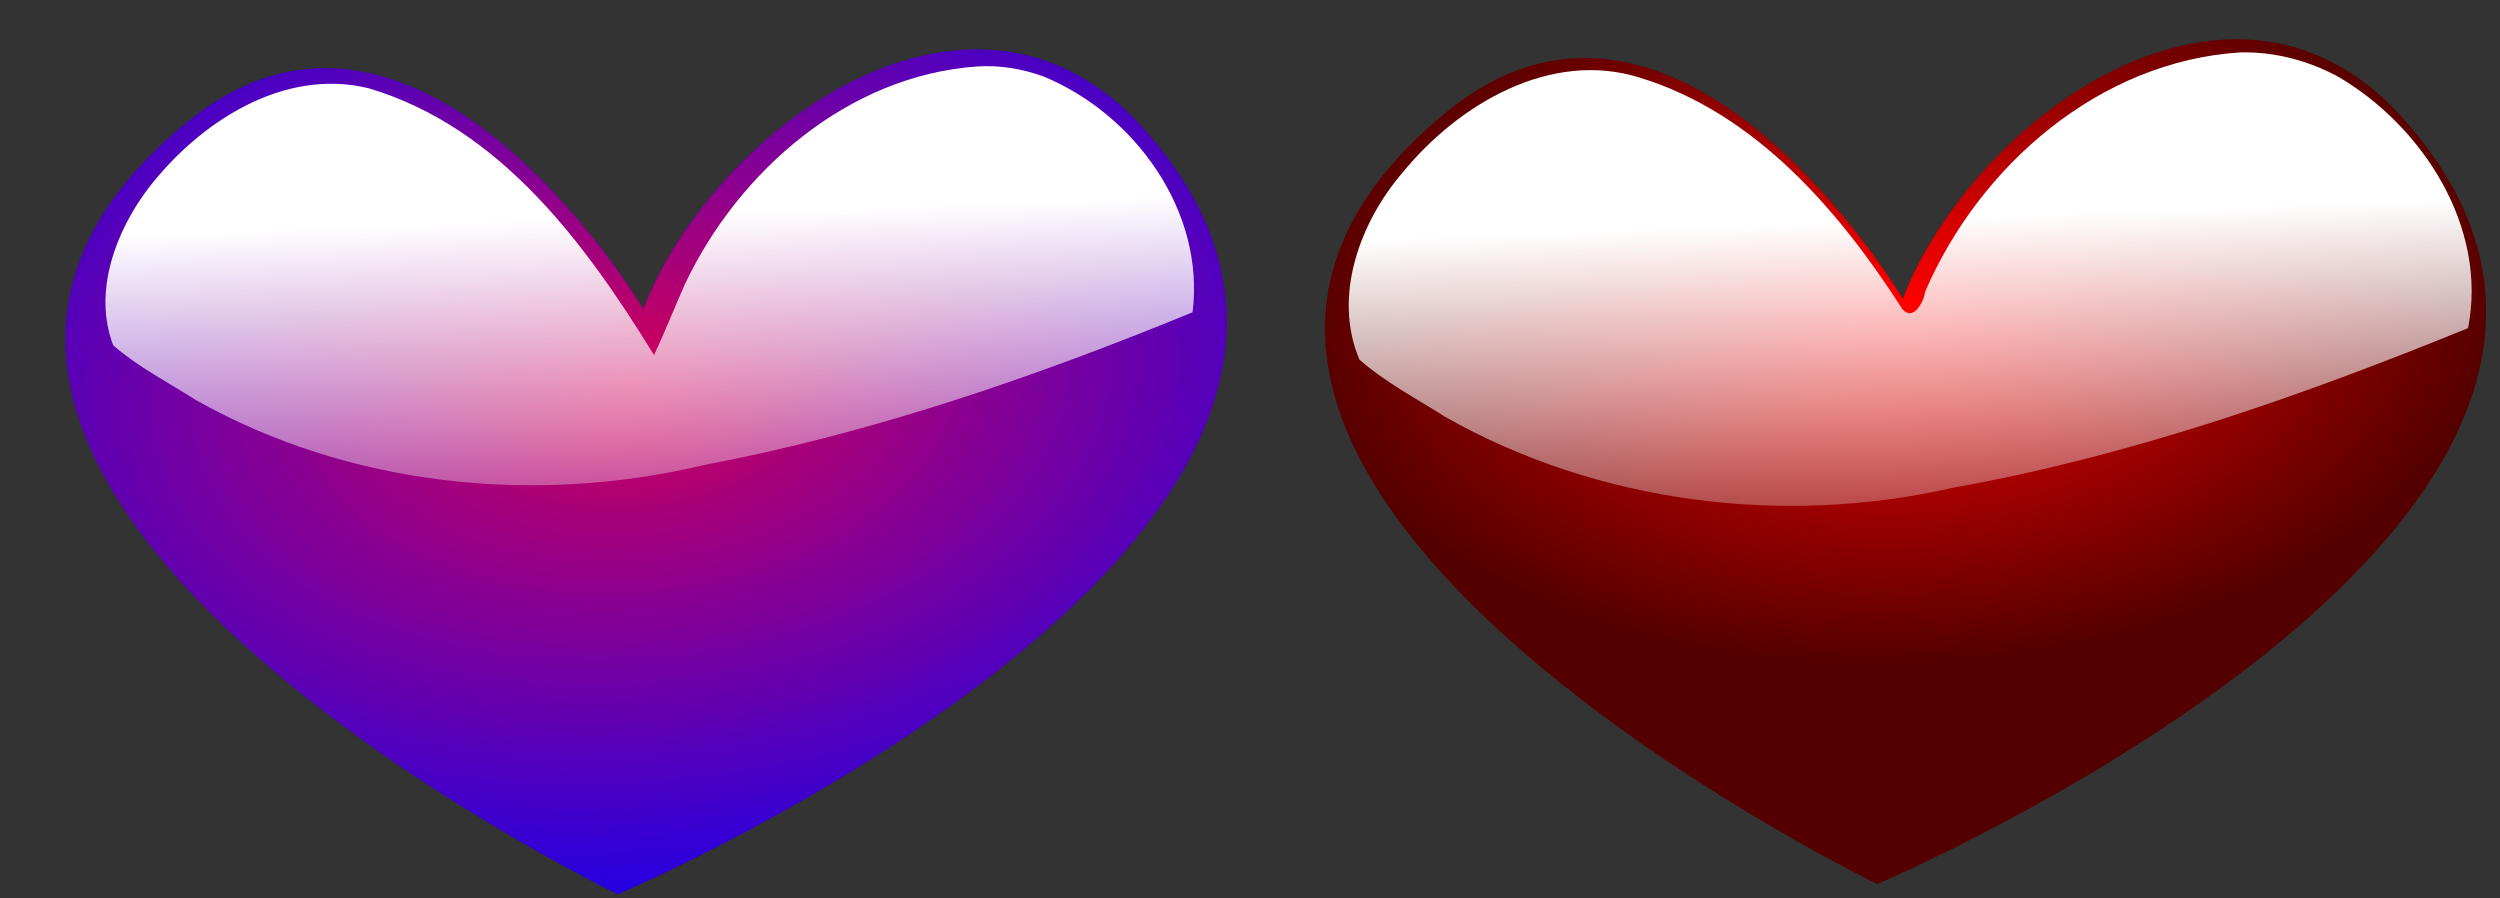 <?xml version="1.0" encoding="UTF-8" standalone="no"?>
<!-- Created with Inkscape (http://www.inkscape.org/) -->
<svg xmlns:rdf="http://www.w3.org/1999/02/22-rdf-syntax-ns#" xmlns="http://www.w3.org/2000/svg" xmlns:cc="http://creativecommons.org/ns#" xmlns:xlink="http://www.w3.org/1999/xlink" xmlns:dc="http://purl.org/dc/elements/1.1/" xmlns:svg="http://www.w3.org/2000/svg" xmlns:inkscape="http://www.inkscape.org/namespaces/inkscape" xmlns:sodipodi="http://sodipodi.sourceforge.net/DTD/sodipodi-0.dtd" xmlns:ns1="http://sozi.baierouge.fr" id="svg3750" viewBox="0 0 1175.2 422.27" version="1.1" inkscape:version="0.91 r13725">
  <rect x="0" y="0" width="1175.2" height="422.27" fill="#333333" stroke="none"/>
  <defs id="defs3">
    <radialGradient id="radialGradient3643" gradientUnits="userSpaceOnUse" cy="1061.6" cx="696.43" gradientTransform="matrix(1.694 -.136 .084 1.046 -572.99 39.758)" r="155.96">
      <stop id="stop3517" style="stop-color:#d40055" offset="0"/>
      <stop id="stop3519" style="stop-color:#d40055;stop-opacity:0" offset="1"/>
    </radialGradient>
    <linearGradient id="linearGradient3645" y2="202.85" xlink:href="#linearGradient3196-0" gradientUnits="userSpaceOnUse" x2="185.22" gradientTransform="matrix(1.005 0 0 .947 498.06 924.55)" y1="90.231" x1="180.78"/>
    <linearGradient id="linearGradient3196-0">
      <stop id="stop3198-6" style="stop-color:#ffffff" offset="0"/>
      <stop id="stop3200-76" style="stop-color:#ffffff;stop-opacity:0" offset="1"/>
    </linearGradient>
    <radialGradient id="radialGradient3160" gradientUnits="userSpaceOnUse" cy="206.08" cx="-280.54" gradientTransform="matrix(1.027 -.041 .024 .612 871.4 -53.276)" r="155.96">
      <stop id="stop3156" style="stop-color:#ff0000" offset="0"/>
      <stop id="stop3158" style="stop-color:#ff0000;stop-opacity:0" offset="1"/>
    </radialGradient>
    <linearGradient id="linearGradient3903" y2="202.85" xlink:href="#linearGradient3196-0" gradientUnits="userSpaceOnUse" x2="185.22" gradientTransform="matrix(1.005 0 0 .947 387.08 -23.472)" y1="90.231" x1="180.78"/>
  </defs>
  <g id="layer1" transform="translate(350.24 -278.91)">
    <g id="g3594" transform="matrix(1.75 0 0 1.75 -485.07 274.67)">
      <path id="path5359" style="fill:#550000" d="m722.3 33.949c95.07 105.64-140.98 205.93-140.98 205.93s-232.55-112.47-115.35-207.64c62.448-50.709 122.19 50.414 122.19 50.414 19.079-48.924 88.767-99.139 134.15-48.705z"/>
      <path id="path3152" style="fill:url(#radialGradient3160)" d="m722.3 33.949c95.07 105.64-140.98 205.93-140.98 205.93s-232.55-112.47-115.35-207.64c62.448-50.709 122.19 50.414 122.19 50.414 19.079-48.924 88.767-99.139 134.15-48.705z"/>
      <path id="path3162" style="fill:url(#linearGradient3903)" d="m678.84 16.5c-37.827 2.383-70.026 30.362-84.665 64.26-0.322 2.704-3.169 8.044-6.085 4.74-16.966-26.46-39.485-52.703-70.562-62.219-24.068-7.545-48.731 7.21-63.625 25.375-11.566 13.434-18.926 33.322-11.688 50.375 6.955 6.099 15.294 10.439 23.094 15.406 40.786 23.06 90.503 29.468 136.3 19.009 47.684-8.494 93.622-24.614 138.39-42.884 5.372-27.097-12.186-54.242-34.875-67.531-7.948-4.303-17.093-6.759-26.281-6.531z"/>
    </g>
    <g id="g3638" transform="matrix(1.75 0 0 1.75 -1271.7 -1386)">
      <path id="path3511" style="fill:#0000ff" d="m833.49 985.65c95.061 105.64-140.99 205.93-140.99 205.93s-232.55-112.47-115.35-207.64c62.448-50.709 122.19 50.414 122.19 50.414 19.079-48.924 88.767-99.139 134.15-48.705z"/>
      <path id="path3513" style="fill:url(#radialGradient3643)" d="m833.49 985.65c95.061 105.64-140.99 205.93-140.99 205.93s-232.55-112.47-115.35-207.64c62.448-50.709 122.19 50.414 122.19 50.414 19.079-48.924 88.767-99.139 134.15-48.705z"/>
      <path id="path3523" style="fill:url(#linearGradient3645)" d="m789.05 969.23c-34.715 2.394-64.24 28.213-78.562 58.562-2.791 6.306-5.321 12.724-8.25 18.969-18.447-29.968-41.355-61.148-76.594-71.656-23.078-5.681-45.57 9.202-59.156 26.719-8.897 11.694-15.019 28.032-9.531 42.312 6.684 5.833 14.853 10.015 22.277 14.742 41.052 23.083 90.775 28.273 136.42 17.414 45.11-8.532 88.921-23.663 131.24-41.031 3.4-27.096-15.522-53.261-40.061-63.351-5.66-2.065-11.753-3.082-17.782-2.68z"/>
    </g>
  </g>
</svg>
